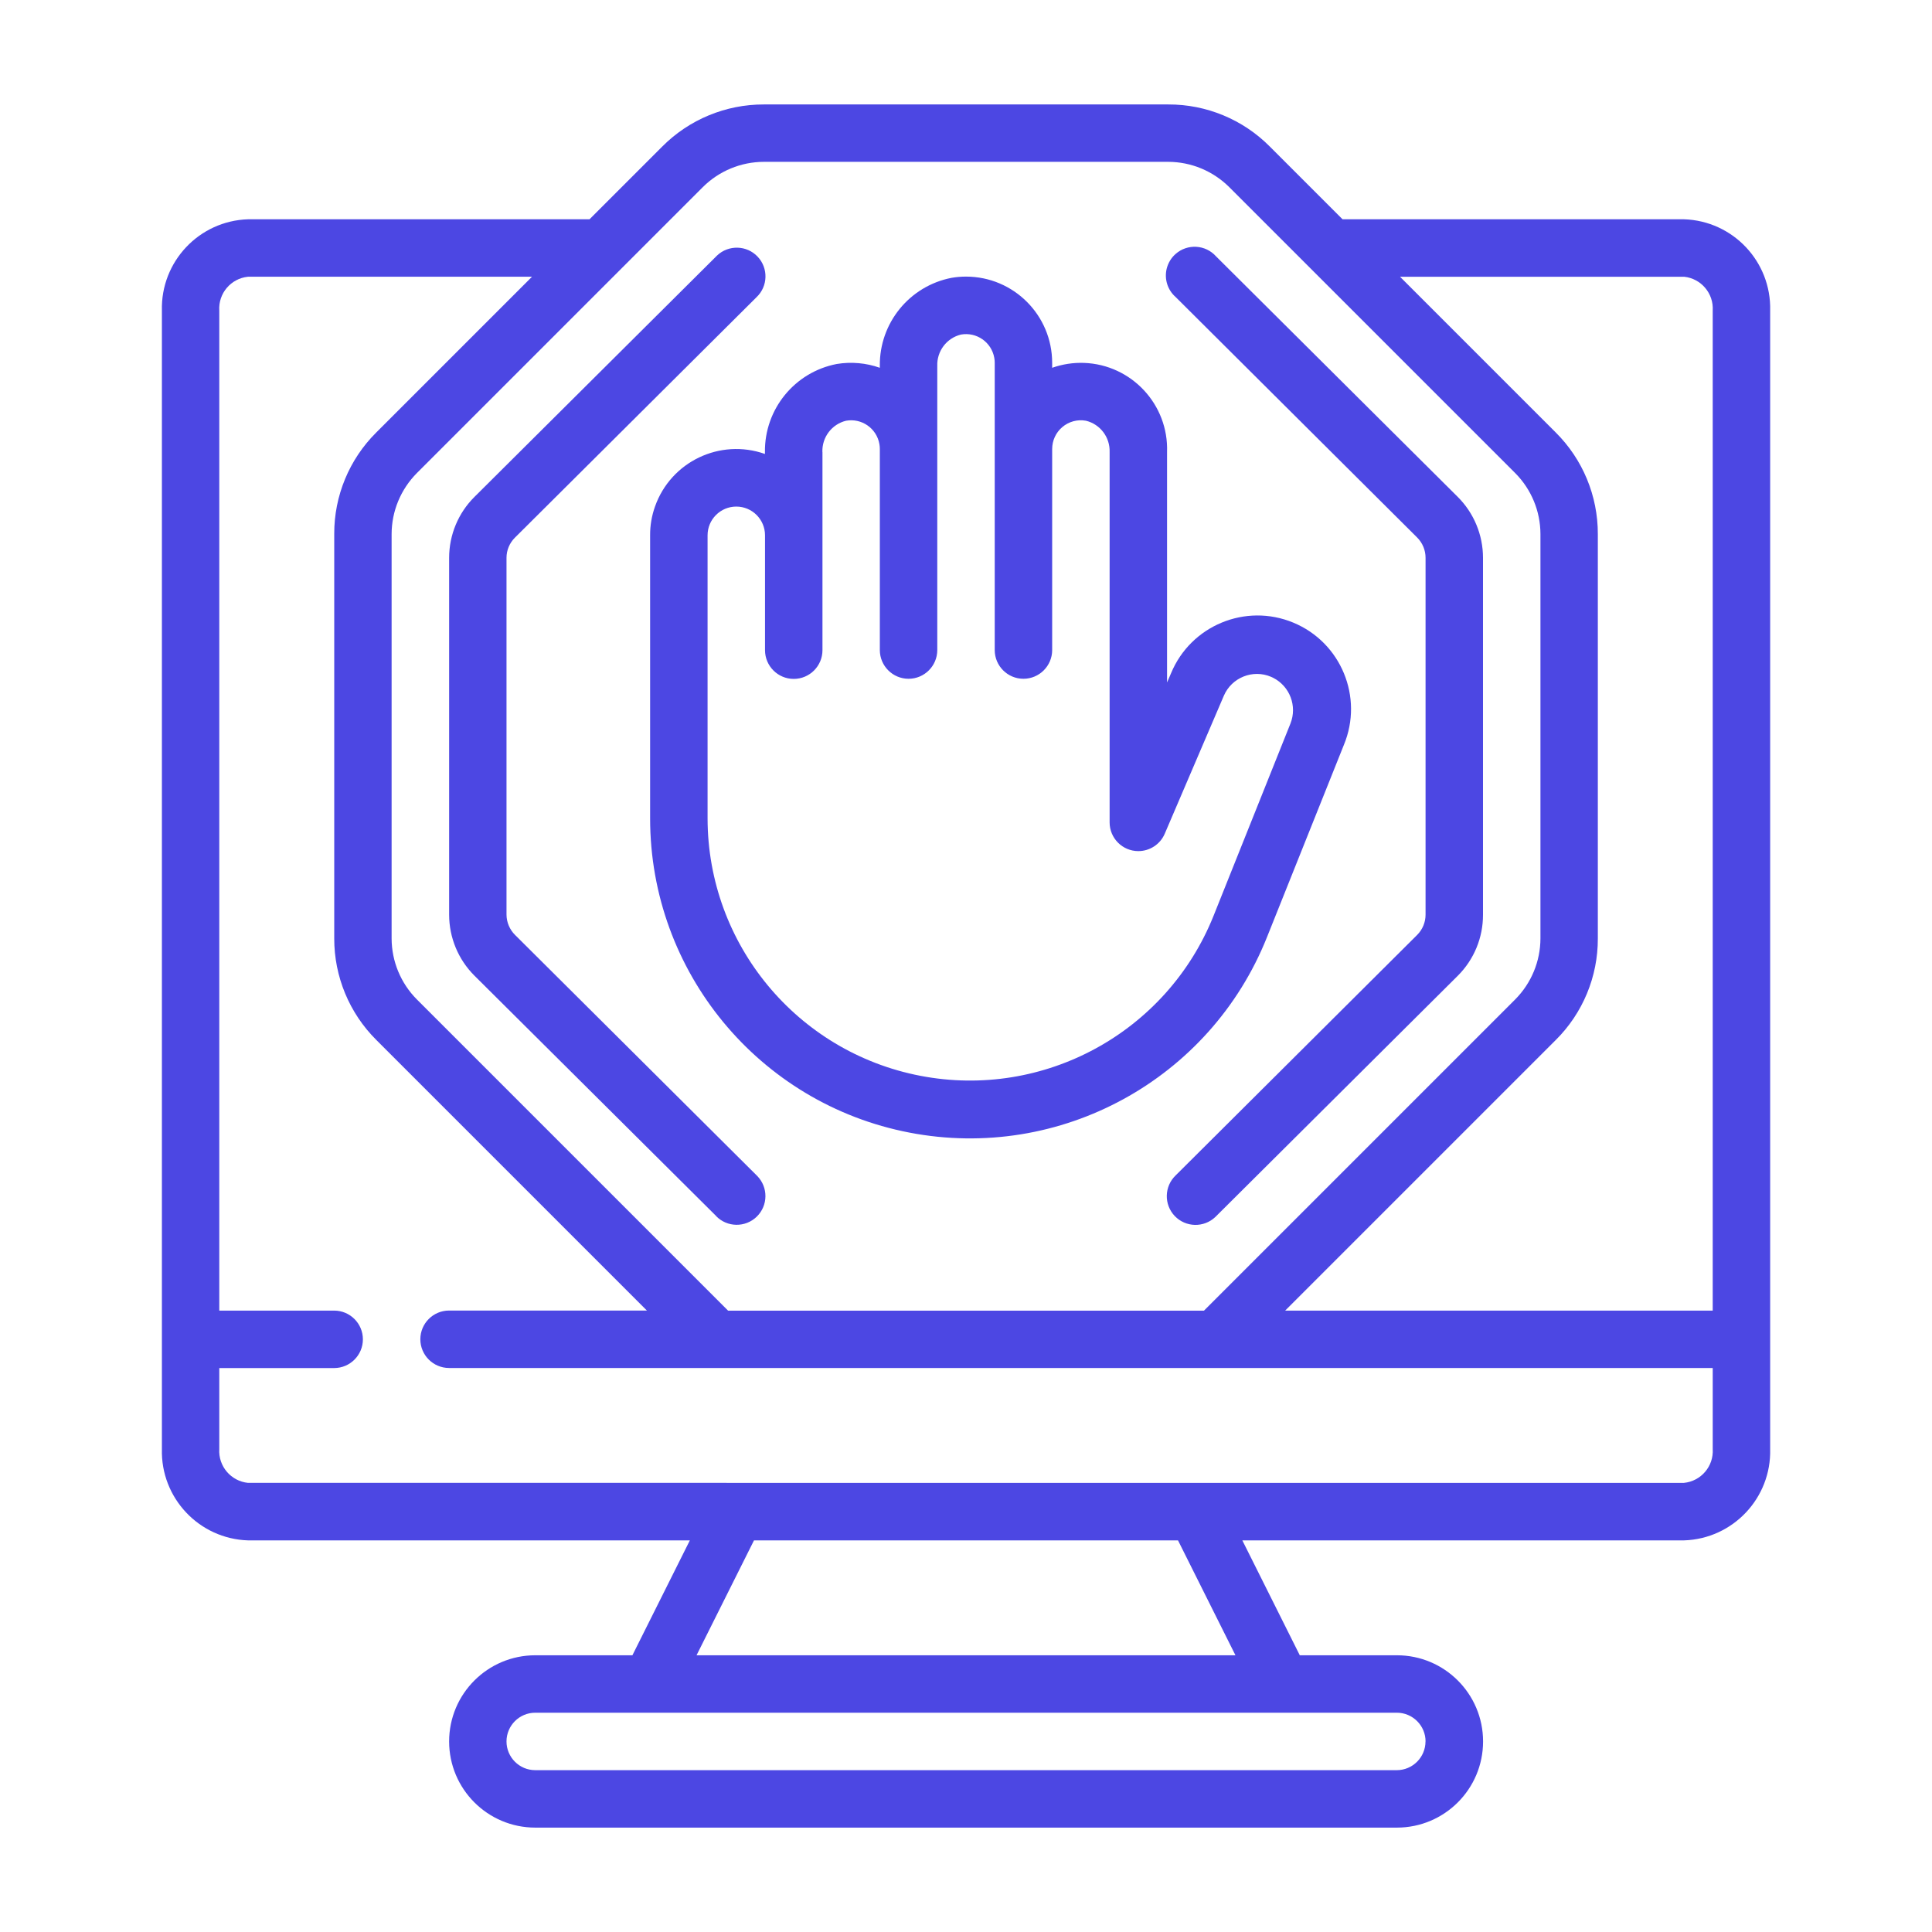 <?xml version="1.0" encoding="UTF-8"?>
<svg id="Layer_2" data-name="Layer 2" xmlns="http://www.w3.org/2000/svg" xmlns:xlink="http://www.w3.org/1999/xlink" viewBox="0 0 300 300">
  <defs>
    <style>
      .cls-1 {
        fill: #4c47e3;
      }

      .cls-2 {
        fill: none;
      }

      .cls-3 {
        clip-path: url(#clippath);
      }
    </style>
    <clipPath id="clippath">
      <rect class="cls-2" width="300" height="300"/>
    </clipPath>
  </defs>
  <g id="Layer_1-2" data-name="Layer 1">
    <g class="cls-3">
      <g>
        <path class="cls-1" d="M261.49,239.19c7.6-.24,13.58-6.58,13.38-14.18V48.23c.2-7.6-5.78-13.94-13.38-14.18h-53.02l-11.3-11.3c-4.17-4.2-9.85-6.55-15.76-6.53h-62.81c-5.92-.01-11.59,2.34-15.76,6.53l-11.3,11.3h-53.02c-7.6.24-13.58,6.58-13.38,14.18v176.78c-.2,7.6,5.78,13.94,13.38,14.18h68.6l-8.92,17.84h-15.08c-7.39,0-13.38,5.99-13.38,13.38s5.99,13.38,13.38,13.38h133.79c7.39,0,13.38-5.99,13.38-13.38s-5.99-13.38-13.38-13.38h-15.08l-8.92-17.84h68.6ZM261.49,42.97c2.66.27,4.63,2.6,4.46,5.26v155.28h-66.39l42.02-42.02c4.2-4.17,6.55-9.85,6.53-15.76v-62.81c.01-5.92-2.34-11.59-6.53-15.76l-24.18-24.18h44.1ZM109.14,29.05c2.51-2.5,5.91-3.91,9.46-3.92h62.81c3.55.01,6.94,1.42,9.46,3.92l44.41,44.41c2.5,2.51,3.91,5.91,3.92,9.46v62.81c-.01,3.55-1.42,6.94-3.92,9.46l-48.33,48.33h-73.89l-48.33-48.33c-2.5-2.51-3.91-5.91-3.92-9.46v-62.81c.01-3.55,1.42-6.94,3.92-9.46l44.41-44.41ZM34.05,225.01v-12.58h17.84c2.46,0,4.46-2,4.46-4.46s-2-4.46-4.46-4.46h-17.84V48.23c-.17-2.67,1.8-4.99,4.46-5.26h44.1l-24.18,24.18c-4.2,4.17-6.55,9.85-6.53,15.76v62.81c-.01,5.92,2.34,11.59,6.53,15.76l42.02,42.02h-30.72c-2.46,0-4.46,2-4.46,4.46s2,4.46,4.46,4.46h196.22v12.58c.17,2.67-1.8,4.99-4.46,5.26H38.51c-2.66-.27-4.63-2.6-4.46-5.26h0ZM221.35,270.41c0,2.46-2,4.46-4.46,4.46H83.11c-2.46,0-4.46-2-4.46-4.46s2-4.46,4.46-4.46h133.79c2.46,0,4.46,2,4.46,4.46ZM191.84,257.03h-83.68l8.92-17.84h65.84l8.92,17.84Z"/>
        <path class="cls-1" d="M111.2,188.84c1.72,1.76,4.54,1.8,6.31.08,1.76-1.72,1.8-4.54.08-6.31-.03-.03-.07-.07-.1-.1l-37.51-37.33c-.84-.83-1.32-1.97-1.33-3.15v-55.42c0-1.17.47-2.29,1.3-3.12l37.52-37.34c1.79-1.69,1.86-4.52.17-6.3-1.69-1.79-4.52-1.86-6.3-.17-.04.04-.09.08-.13.13l-37.53,37.34c-2.52,2.5-3.94,5.91-3.94,9.46v55.42c0,3.55,1.41,6.96,3.93,9.47l37.55,37.34ZM220.05,83.46c.84.84,1.31,1.97,1.31,3.15v55.42c0,1.18-.47,2.31-1.3,3.14l-37.5,37.34c-1.78,1.7-1.85,4.52-.15,6.31,1.7,1.78,4.52,1.85,6.31.15.05-.04.09-.09.13-.13l37.53-37.34c2.51-2.51,3.91-5.91,3.9-9.46v-55.42c0-3.55-1.41-6.96-3.93-9.47l-37.52-37.34c-1.64-1.84-4.46-2-6.3-.36-.68.6-1.15,1.4-1.37,2.28-.39,1.61.15,3.31,1.4,4.4l37.49,37.33Z"/>
        <path class="cls-1" d="M118.78,70.49c-6.97-2.46-14.61,1.19-17.07,8.16-.51,1.43-.77,2.94-.76,4.46v43.98c0,23.81,16.89,44.28,40.27,48.78,23.38,4.5,46.67-8.22,55.51-30.33l11.95-29.88c3.07-7.41-.45-15.91-7.86-18.98s-15.91.45-18.98,7.86l-.62,1.43v-35.77c.26-7.38-5.51-13.58-12.89-13.85-1.68-.06-3.36.2-4.95.76v-.77c0-7.39-5.98-13.38-13.37-13.39-.75,0-1.5.06-2.24.19-6.54,1.26-11.23,7.02-11.15,13.68v.29c-2.14-.76-4.45-.96-6.69-.59-6.54,1.26-11.23,7.02-11.15,13.68v.28h0ZM127.7,70.2c-.08-2.29,1.45-4.33,3.68-4.87,2.42-.43,4.74,1.18,5.17,3.61.05.26.07.52.07.78v31.22c0,2.46,2,4.46,4.46,4.46s4.46-2,4.46-4.46v-44.12c-.08-2.29,1.45-4.33,3.68-4.87,2.42-.43,4.74,1.18,5.17,3.61.05.26.07.52.07.78v44.6c0,2.46,2,4.46,4.46,4.46s4.46-2,4.46-4.46v-31.22c0-1.31.57-2.55,1.57-3.4,1.01-.86,2.36-1.23,3.67-.99,2.23.54,3.76,2.58,3.68,4.87v57.5c0,2.46,2,4.46,4.46,4.46,1.78,0,3.4-1.06,4.1-2.7l9.17-21.41c1.21-2.84,4.51-4.17,7.35-2.95.11.05.21.09.32.15,2.59,1.32,3.75,4.4,2.68,7.1l-11.95,29.88c-7.27,18.1-26.36,28.51-45.52,24.82-19.16-3.69-33.01-20.44-33.04-39.95v-43.98c0-2.46,2-4.46,4.46-4.46s4.46,2,4.46,4.46v17.84c0,2.46,2,4.46,4.46,4.46s4.46-2,4.46-4.46v-30.74h0Z"/>
      </g>
    </g>
  </g>
</svg>